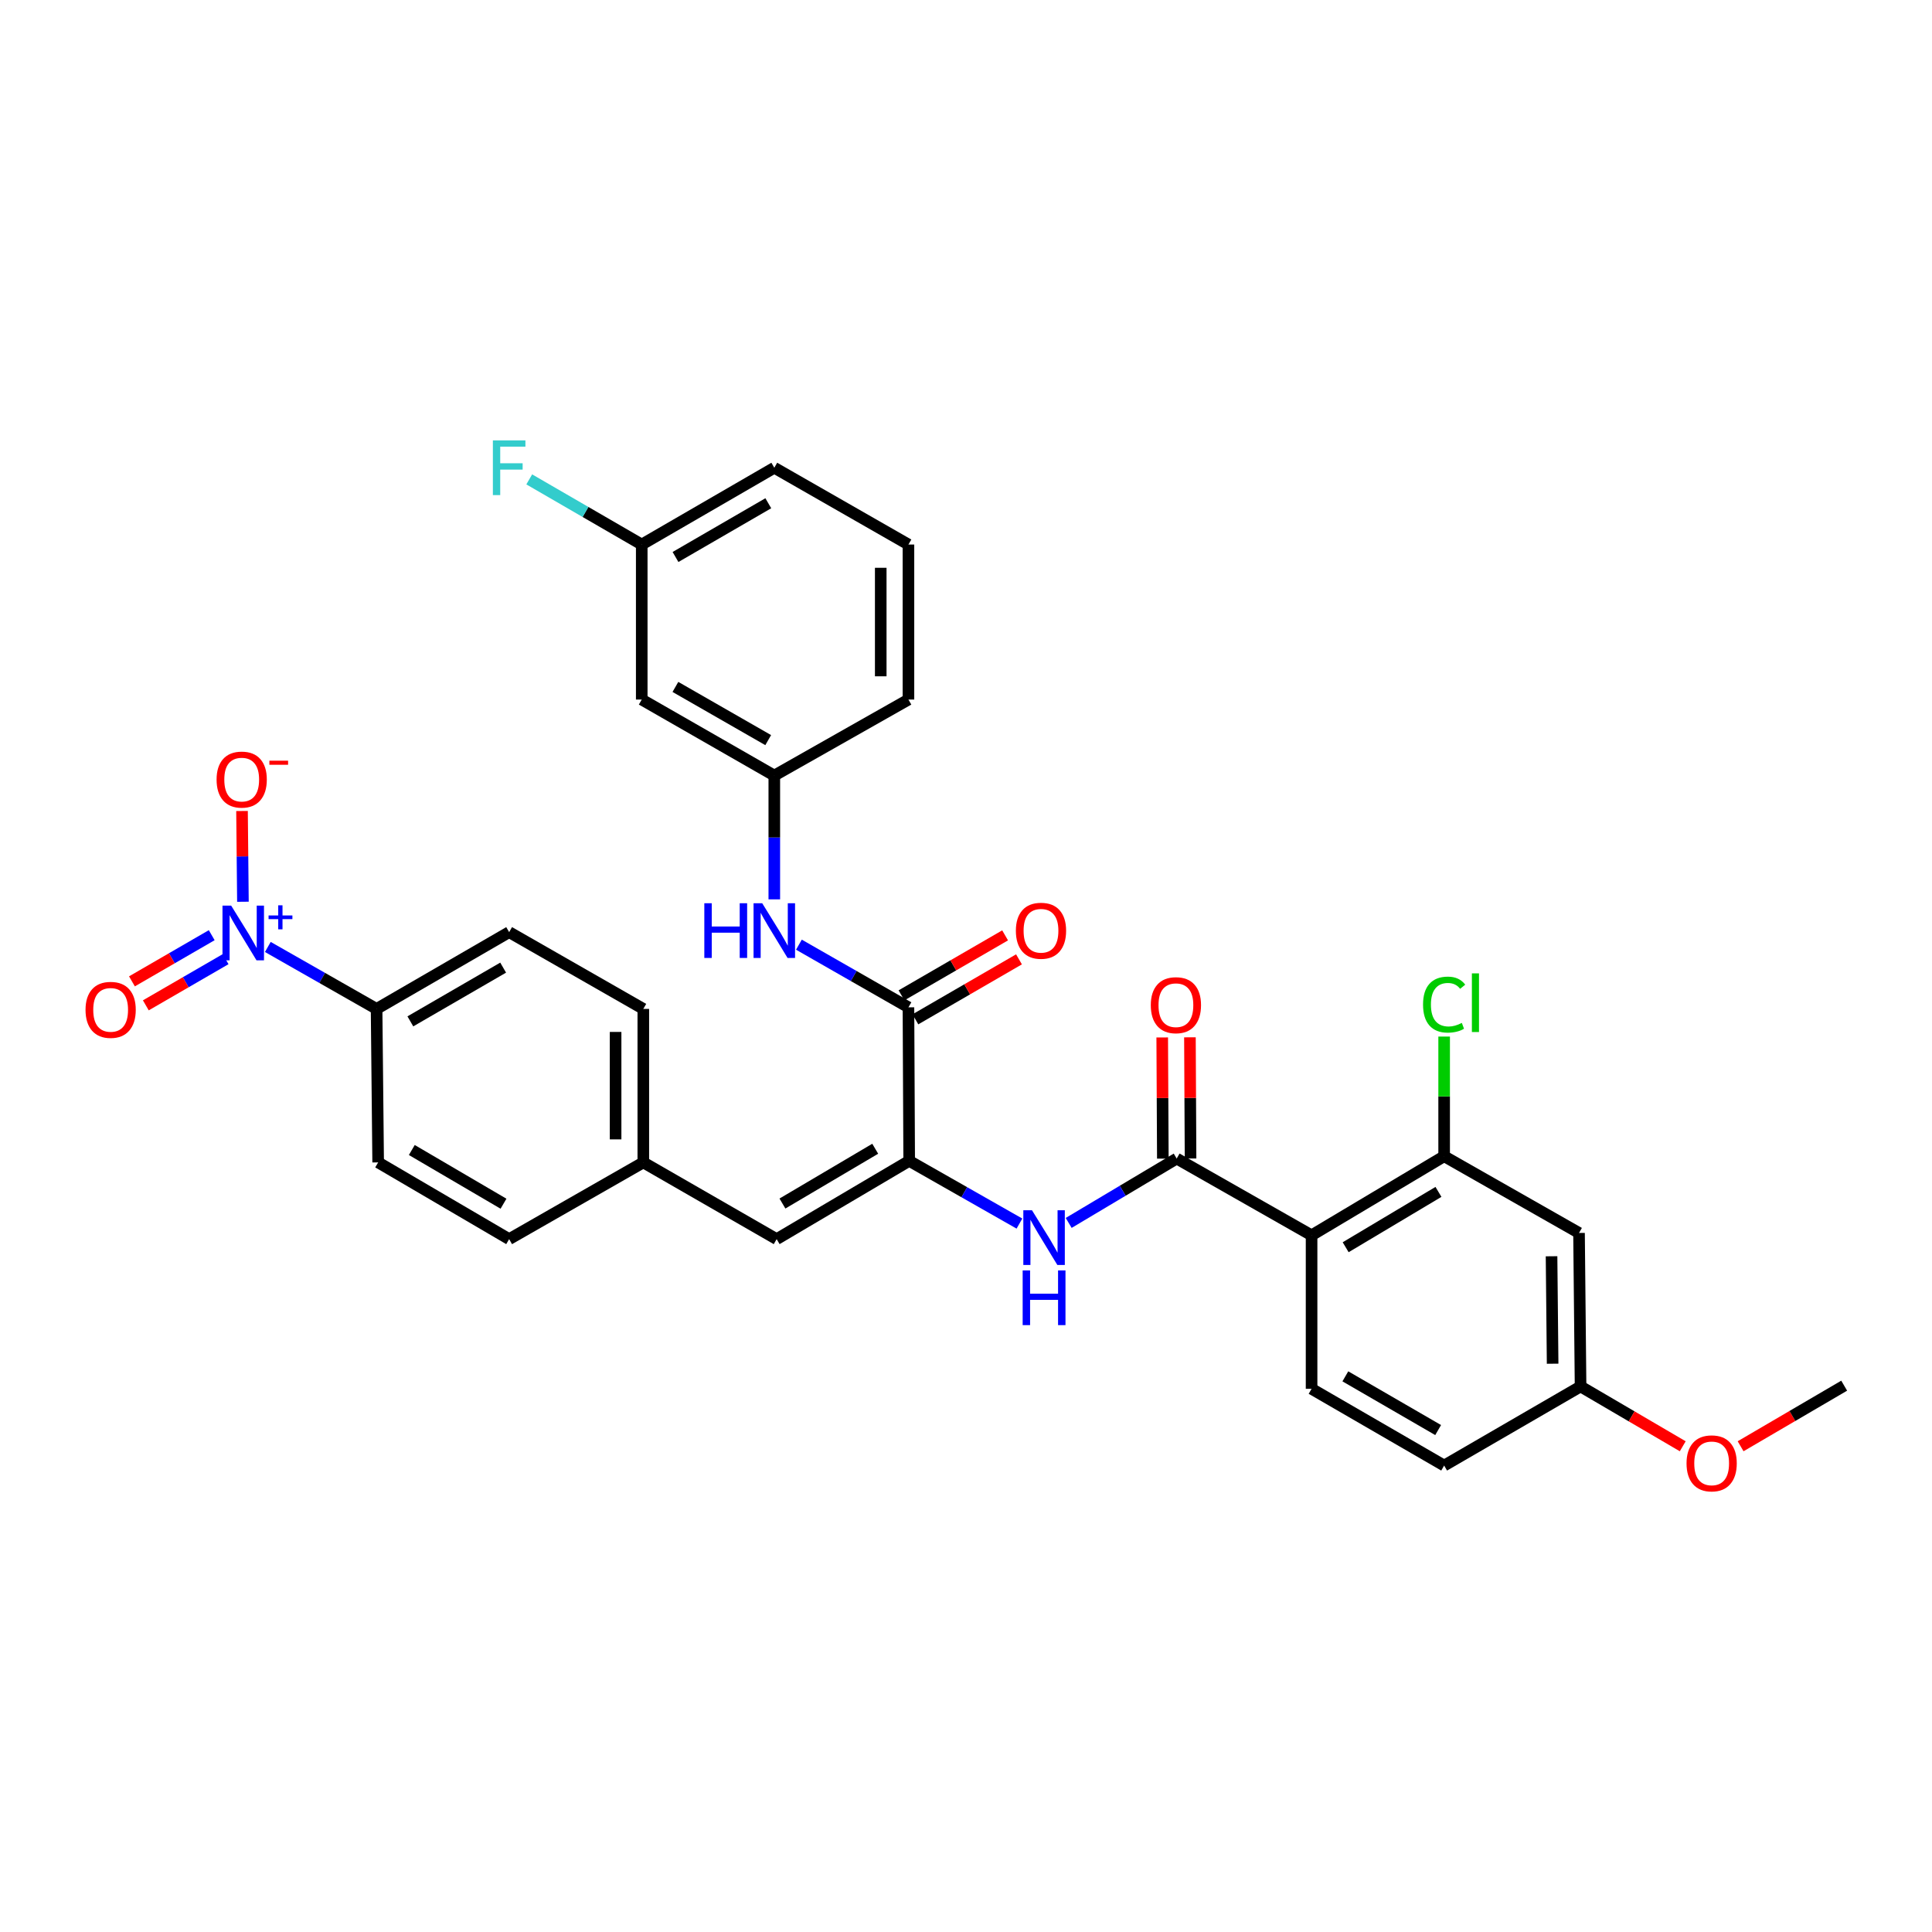 <?xml version='1.0' encoding='iso-8859-1'?>
<svg version='1.1' baseProfile='full'
              xmlns='http://www.w3.org/2000/svg'
                      xmlns:rdkit='http://www.rdkit.org/xml'
                      xmlns:xlink='http://www.w3.org/1999/xlink'
                  xml:space='preserve'
width='1000px' height='1000px' viewBox='0 0 1000 1000'>
<!-- END OF HEADER -->
<rect style='opacity:1.0;fill:#FFFFFF;stroke:none' width='1000' height='1000' x='0' y='0'> </rect>
<path class='bond-8' d='M 138.626,490.143 L 166.773,506.176' style='fill:none;fill-rule:evenodd;stroke:#0000FF;stroke-width:6px;stroke-linecap:butt;stroke-linejoin:miter;stroke-opacity:1' />
<path class='bond-8' d='M 166.773,506.176 L 194.92,522.209' style='fill:none;fill-rule:evenodd;stroke:#000000;stroke-width:6px;stroke-linecap:butt;stroke-linejoin:miter;stroke-opacity:1' />
<path class='bond-11' d='M 125.738,466.748 L 125.503,443.26' style='fill:none;fill-rule:evenodd;stroke:#0000FF;stroke-width:6px;stroke-linecap:butt;stroke-linejoin:miter;stroke-opacity:1' />
<path class='bond-11' d='M 125.503,443.26 L 125.267,419.772' style='fill:none;fill-rule:evenodd;stroke:#FF0000;stroke-width:6px;stroke-linecap:butt;stroke-linejoin:miter;stroke-opacity:1' />
<path class='bond-12' d='M 109.586,484.051 L 88.939,496.001' style='fill:none;fill-rule:evenodd;stroke:#0000FF;stroke-width:6px;stroke-linecap:butt;stroke-linejoin:miter;stroke-opacity:1' />
<path class='bond-12' d='M 88.939,496.001 L 68.293,507.95' style='fill:none;fill-rule:evenodd;stroke:#FF0000;stroke-width:6px;stroke-linecap:butt;stroke-linejoin:miter;stroke-opacity:1' />
<path class='bond-12' d='M 116.77,496.465 L 96.124,508.414' style='fill:none;fill-rule:evenodd;stroke:#0000FF;stroke-width:6px;stroke-linecap:butt;stroke-linejoin:miter;stroke-opacity:1' />
<path class='bond-12' d='M 96.124,508.414 L 75.478,520.364' style='fill:none;fill-rule:evenodd;stroke:#FF0000;stroke-width:6px;stroke-linecap:butt;stroke-linejoin:miter;stroke-opacity:1' />
<path class='bond-0' d='M 678.872,639.389 L 609.055,599.668' style='fill:none;fill-rule:evenodd;stroke:#000000;stroke-width:6px;stroke-linecap:butt;stroke-linejoin:miter;stroke-opacity:1' />
<path class='bond-5' d='M 678.872,639.389 L 747.486,598.464' style='fill:none;fill-rule:evenodd;stroke:#000000;stroke-width:6px;stroke-linecap:butt;stroke-linejoin:miter;stroke-opacity:1' />
<path class='bond-5' d='M 696.511,645.568 L 744.541,616.921' style='fill:none;fill-rule:evenodd;stroke:#000000;stroke-width:6px;stroke-linecap:butt;stroke-linejoin:miter;stroke-opacity:1' />
<path class='bond-9' d='M 678.872,639.389 L 678.872,718.847' style='fill:none;fill-rule:evenodd;stroke:#000000;stroke-width:6px;stroke-linecap:butt;stroke-linejoin:miter;stroke-opacity:1' />
<path class='bond-1' d='M 609.055,599.668 L 581.102,616.326' style='fill:none;fill-rule:evenodd;stroke:#000000;stroke-width:6px;stroke-linecap:butt;stroke-linejoin:miter;stroke-opacity:1' />
<path class='bond-1' d='M 581.102,616.326 L 553.148,632.985' style='fill:none;fill-rule:evenodd;stroke:#0000FF;stroke-width:6px;stroke-linecap:butt;stroke-linejoin:miter;stroke-opacity:1' />
<path class='bond-13' d='M 616.227,599.631 L 616.066,568.271' style='fill:none;fill-rule:evenodd;stroke:#000000;stroke-width:6px;stroke-linecap:butt;stroke-linejoin:miter;stroke-opacity:1' />
<path class='bond-13' d='M 616.066,568.271 L 615.906,536.911' style='fill:none;fill-rule:evenodd;stroke:#FF0000;stroke-width:6px;stroke-linecap:butt;stroke-linejoin:miter;stroke-opacity:1' />
<path class='bond-13' d='M 601.884,599.704 L 601.724,568.344' style='fill:none;fill-rule:evenodd;stroke:#000000;stroke-width:6px;stroke-linecap:butt;stroke-linejoin:miter;stroke-opacity:1' />
<path class='bond-13' d='M 601.724,568.344 L 601.564,536.985' style='fill:none;fill-rule:evenodd;stroke:#FF0000;stroke-width:6px;stroke-linecap:butt;stroke-linejoin:miter;stroke-opacity:1' />
<path class='bond-2' d='M 470.593,600.863 L 401.996,641.373' style='fill:none;fill-rule:evenodd;stroke:#000000;stroke-width:6px;stroke-linecap:butt;stroke-linejoin:miter;stroke-opacity:1' />
<path class='bond-2' d='M 453.011,594.589 L 404.992,622.946' style='fill:none;fill-rule:evenodd;stroke:#000000;stroke-width:6px;stroke-linecap:butt;stroke-linejoin:miter;stroke-opacity:1' />
<path class='bond-3' d='M 470.593,600.863 L 470.211,521.397' style='fill:none;fill-rule:evenodd;stroke:#000000;stroke-width:6px;stroke-linecap:butt;stroke-linejoin:miter;stroke-opacity:1' />
<path class='bond-4' d='M 470.593,600.863 L 499.128,617.094' style='fill:none;fill-rule:evenodd;stroke:#000000;stroke-width:6px;stroke-linecap:butt;stroke-linejoin:miter;stroke-opacity:1' />
<path class='bond-4' d='M 499.128,617.094 L 527.662,633.325' style='fill:none;fill-rule:evenodd;stroke:#0000FF;stroke-width:6px;stroke-linecap:butt;stroke-linejoin:miter;stroke-opacity:1' />
<path class='bond-7' d='M 470.211,521.397 L 441.864,505.18' style='fill:none;fill-rule:evenodd;stroke:#000000;stroke-width:6px;stroke-linecap:butt;stroke-linejoin:miter;stroke-opacity:1' />
<path class='bond-7' d='M 441.864,505.18 L 413.516,488.964' style='fill:none;fill-rule:evenodd;stroke:#0000FF;stroke-width:6px;stroke-linecap:butt;stroke-linejoin:miter;stroke-opacity:1' />
<path class='bond-15' d='M 473.804,527.603 L 500.616,512.079' style='fill:none;fill-rule:evenodd;stroke:#000000;stroke-width:6px;stroke-linecap:butt;stroke-linejoin:miter;stroke-opacity:1' />
<path class='bond-15' d='M 500.616,512.079 L 527.428,496.556' style='fill:none;fill-rule:evenodd;stroke:#FF0000;stroke-width:6px;stroke-linecap:butt;stroke-linejoin:miter;stroke-opacity:1' />
<path class='bond-15' d='M 466.618,515.19 L 493.43,499.667' style='fill:none;fill-rule:evenodd;stroke:#000000;stroke-width:6px;stroke-linecap:butt;stroke-linejoin:miter;stroke-opacity:1' />
<path class='bond-15' d='M 493.43,499.667 L 520.241,484.144' style='fill:none;fill-rule:evenodd;stroke:#FF0000;stroke-width:6px;stroke-linecap:butt;stroke-linejoin:miter;stroke-opacity:1' />
<path class='bond-10' d='M 747.486,598.464 L 817.302,638.177' style='fill:none;fill-rule:evenodd;stroke:#000000;stroke-width:6px;stroke-linecap:butt;stroke-linejoin:miter;stroke-opacity:1' />
<path class='bond-21' d='M 747.486,598.464 L 747.486,567.495' style='fill:none;fill-rule:evenodd;stroke:#000000;stroke-width:6px;stroke-linecap:butt;stroke-linejoin:miter;stroke-opacity:1' />
<path class='bond-21' d='M 747.486,567.495 L 747.486,536.525' style='fill:none;fill-rule:evenodd;stroke:#00CC00;stroke-width:6px;stroke-linecap:butt;stroke-linejoin:miter;stroke-opacity:1' />
<path class='bond-6' d='M 401.996,641.373 L 332.976,601.66' style='fill:none;fill-rule:evenodd;stroke:#000000;stroke-width:6px;stroke-linecap:butt;stroke-linejoin:miter;stroke-opacity:1' />
<path class='bond-14' d='M 400.777,465.509 L 400.777,433.469' style='fill:none;fill-rule:evenodd;stroke:#0000FF;stroke-width:6px;stroke-linecap:butt;stroke-linejoin:miter;stroke-opacity:1' />
<path class='bond-14' d='M 400.777,433.469 L 400.777,401.429' style='fill:none;fill-rule:evenodd;stroke:#000000;stroke-width:6px;stroke-linecap:butt;stroke-linejoin:miter;stroke-opacity:1' />
<path class='bond-18' d='M 194.92,522.209 L 263.534,482.472' style='fill:none;fill-rule:evenodd;stroke:#000000;stroke-width:6px;stroke-linecap:butt;stroke-linejoin:miter;stroke-opacity:1' />
<path class='bond-18' d='M 212.4,528.66 L 260.43,500.844' style='fill:none;fill-rule:evenodd;stroke:#000000;stroke-width:6px;stroke-linecap:butt;stroke-linejoin:miter;stroke-opacity:1' />
<path class='bond-19' d='M 194.92,522.209 L 195.733,601.66' style='fill:none;fill-rule:evenodd;stroke:#000000;stroke-width:6px;stroke-linecap:butt;stroke-linejoin:miter;stroke-opacity:1' />
<path class='bond-22' d='M 678.872,718.847 L 747.486,758.568' style='fill:none;fill-rule:evenodd;stroke:#000000;stroke-width:6px;stroke-linecap:butt;stroke-linejoin:miter;stroke-opacity:1' />
<path class='bond-22' d='M 696.35,712.392 L 744.38,740.197' style='fill:none;fill-rule:evenodd;stroke:#000000;stroke-width:6px;stroke-linecap:butt;stroke-linejoin:miter;stroke-opacity:1' />
<path class='bond-33' d='M 817.302,638.177 L 818.099,717.628' style='fill:none;fill-rule:evenodd;stroke:#000000;stroke-width:6px;stroke-linecap:butt;stroke-linejoin:miter;stroke-opacity:1' />
<path class='bond-33' d='M 803.08,650.239 L 803.638,705.854' style='fill:none;fill-rule:evenodd;stroke:#000000;stroke-width:6px;stroke-linecap:butt;stroke-linejoin:miter;stroke-opacity:1' />
<path class='bond-16' d='M 400.777,401.429 L 332.163,362.09' style='fill:none;fill-rule:evenodd;stroke:#000000;stroke-width:6px;stroke-linecap:butt;stroke-linejoin:miter;stroke-opacity:1' />
<path class='bond-16' d='M 397.618,383.085 L 349.589,355.548' style='fill:none;fill-rule:evenodd;stroke:#000000;stroke-width:6px;stroke-linecap:butt;stroke-linejoin:miter;stroke-opacity:1' />
<path class='bond-29' d='M 400.777,401.429 L 470.211,362.09' style='fill:none;fill-rule:evenodd;stroke:#000000;stroke-width:6px;stroke-linecap:butt;stroke-linejoin:miter;stroke-opacity:1' />
<path class='bond-23' d='M 332.163,362.09 L 332.163,281.851' style='fill:none;fill-rule:evenodd;stroke:#000000;stroke-width:6px;stroke-linecap:butt;stroke-linejoin:miter;stroke-opacity:1' />
<path class='bond-17' d='M 332.976,601.66 L 263.534,641.373' style='fill:none;fill-rule:evenodd;stroke:#000000;stroke-width:6px;stroke-linecap:butt;stroke-linejoin:miter;stroke-opacity:1' />
<path class='bond-32' d='M 332.976,601.66 L 332.976,522.209' style='fill:none;fill-rule:evenodd;stroke:#000000;stroke-width:6px;stroke-linecap:butt;stroke-linejoin:miter;stroke-opacity:1' />
<path class='bond-32' d='M 318.633,589.742 L 318.633,534.127' style='fill:none;fill-rule:evenodd;stroke:#000000;stroke-width:6px;stroke-linecap:butt;stroke-linejoin:miter;stroke-opacity:1' />
<path class='bond-24' d='M 263.534,482.472 L 332.976,522.209' style='fill:none;fill-rule:evenodd;stroke:#000000;stroke-width:6px;stroke-linecap:butt;stroke-linejoin:miter;stroke-opacity:1' />
<path class='bond-25' d='M 195.733,601.66 L 263.534,641.373' style='fill:none;fill-rule:evenodd;stroke:#000000;stroke-width:6px;stroke-linecap:butt;stroke-linejoin:miter;stroke-opacity:1' />
<path class='bond-25' d='M 213.152,595.241 L 260.613,623.04' style='fill:none;fill-rule:evenodd;stroke:#000000;stroke-width:6px;stroke-linecap:butt;stroke-linejoin:miter;stroke-opacity:1' />
<path class='bond-20' d='M 818.099,717.628 L 747.486,758.568' style='fill:none;fill-rule:evenodd;stroke:#000000;stroke-width:6px;stroke-linecap:butt;stroke-linejoin:miter;stroke-opacity:1' />
<path class='bond-27' d='M 818.099,717.628 L 844.541,733.108' style='fill:none;fill-rule:evenodd;stroke:#000000;stroke-width:6px;stroke-linecap:butt;stroke-linejoin:miter;stroke-opacity:1' />
<path class='bond-27' d='M 844.541,733.108 L 870.982,748.587' style='fill:none;fill-rule:evenodd;stroke:#FF0000;stroke-width:6px;stroke-linecap:butt;stroke-linejoin:miter;stroke-opacity:1' />
<path class='bond-26' d='M 332.163,281.851 L 303.05,264.991' style='fill:none;fill-rule:evenodd;stroke:#000000;stroke-width:6px;stroke-linecap:butt;stroke-linejoin:miter;stroke-opacity:1' />
<path class='bond-26' d='M 303.05,264.991 L 273.936,248.13' style='fill:none;fill-rule:evenodd;stroke:#33CCCC;stroke-width:6px;stroke-linecap:butt;stroke-linejoin:miter;stroke-opacity:1' />
<path class='bond-34' d='M 332.163,281.851 L 400.777,242.106' style='fill:none;fill-rule:evenodd;stroke:#000000;stroke-width:6px;stroke-linecap:butt;stroke-linejoin:miter;stroke-opacity:1' />
<path class='bond-34' d='M 349.644,288.3 L 397.674,260.478' style='fill:none;fill-rule:evenodd;stroke:#000000;stroke-width:6px;stroke-linecap:butt;stroke-linejoin:miter;stroke-opacity:1' />
<path class='bond-31' d='M 900.935,748.582 L 927.74,732.902' style='fill:none;fill-rule:evenodd;stroke:#FF0000;stroke-width:6px;stroke-linecap:butt;stroke-linejoin:miter;stroke-opacity:1' />
<path class='bond-31' d='M 927.74,732.902 L 954.545,717.221' style='fill:none;fill-rule:evenodd;stroke:#000000;stroke-width:6px;stroke-linecap:butt;stroke-linejoin:miter;stroke-opacity:1' />
<path class='bond-28' d='M 470.211,281.851 L 470.211,362.09' style='fill:none;fill-rule:evenodd;stroke:#000000;stroke-width:6px;stroke-linecap:butt;stroke-linejoin:miter;stroke-opacity:1' />
<path class='bond-28' d='M 455.868,293.887 L 455.868,350.054' style='fill:none;fill-rule:evenodd;stroke:#000000;stroke-width:6px;stroke-linecap:butt;stroke-linejoin:miter;stroke-opacity:1' />
<path class='bond-30' d='M 470.211,281.851 L 400.777,242.106' style='fill:none;fill-rule:evenodd;stroke:#000000;stroke-width:6px;stroke-linecap:butt;stroke-linejoin:miter;stroke-opacity:1' />
<path  class='atom-0' d='M 119.64 468.735
L 128.92 483.735
Q 129.84 485.215, 131.32 487.895
Q 132.8 490.575, 132.88 490.735
L 132.88 468.735
L 136.64 468.735
L 136.64 497.055
L 132.76 497.055
L 122.8 480.655
Q 121.64 478.735, 120.4 476.535
Q 119.2 474.335, 118.84 473.655
L 118.84 497.055
L 115.16 497.055
L 115.16 468.735
L 119.64 468.735
' fill='#0000FF'/>
<path  class='atom-0' d='M 139.016 473.839
L 144.006 473.839
L 144.006 468.586
L 146.223 468.586
L 146.223 473.839
L 151.345 473.839
L 151.345 475.74
L 146.223 475.74
L 146.223 481.02
L 144.006 481.02
L 144.006 475.74
L 139.016 475.74
L 139.016 473.839
' fill='#0000FF'/>
<path  class='atom-5' d='M 534.15 626.416
L 543.43 641.416
Q 544.35 642.896, 545.83 645.576
Q 547.31 648.256, 547.39 648.416
L 547.39 626.416
L 551.15 626.416
L 551.15 654.736
L 547.27 654.736
L 537.31 638.336
Q 536.15 636.416, 534.91 634.216
Q 533.71 632.016, 533.35 631.336
L 533.35 654.736
L 529.67 654.736
L 529.67 626.416
L 534.15 626.416
' fill='#0000FF'/>
<path  class='atom-5' d='M 529.33 657.568
L 533.17 657.568
L 533.17 669.608
L 547.65 669.608
L 547.65 657.568
L 551.49 657.568
L 551.49 685.888
L 547.65 685.888
L 547.65 672.808
L 533.17 672.808
L 533.17 685.888
L 529.33 685.888
L 529.33 657.568
' fill='#0000FF'/>
<path  class='atom-8' d='M 364.557 467.516
L 368.397 467.516
L 368.397 479.556
L 382.877 479.556
L 382.877 467.516
L 386.717 467.516
L 386.717 495.836
L 382.877 495.836
L 382.877 482.756
L 368.397 482.756
L 368.397 495.836
L 364.557 495.836
L 364.557 467.516
' fill='#0000FF'/>
<path  class='atom-8' d='M 394.517 467.516
L 403.797 482.516
Q 404.717 483.996, 406.197 486.676
Q 407.677 489.356, 407.757 489.516
L 407.757 467.516
L 411.517 467.516
L 411.517 495.836
L 407.637 495.836
L 397.677 479.436
Q 396.517 477.516, 395.277 475.316
Q 394.077 473.116, 393.717 472.436
L 393.717 495.836
L 390.037 495.836
L 390.037 467.516
L 394.517 467.516
' fill='#0000FF'/>
<path  class='atom-12' d='M 112.103 403.509
Q 112.103 396.709, 115.463 392.909
Q 118.823 389.109, 125.103 389.109
Q 131.383 389.109, 134.743 392.909
Q 138.103 396.709, 138.103 403.509
Q 138.103 410.389, 134.703 414.309
Q 131.303 418.189, 125.103 418.189
Q 118.863 418.189, 115.463 414.309
Q 112.103 410.429, 112.103 403.509
M 125.103 414.989
Q 129.423 414.989, 131.743 412.109
Q 134.103 409.189, 134.103 403.509
Q 134.103 397.949, 131.743 395.149
Q 129.423 392.309, 125.103 392.309
Q 120.783 392.309, 118.423 395.109
Q 116.103 397.909, 116.103 403.509
Q 116.103 409.229, 118.423 412.109
Q 120.783 414.989, 125.103 414.989
' fill='#FF0000'/>
<path  class='atom-12' d='M 139.423 393.731
L 149.112 393.731
L 149.112 395.843
L 139.423 395.843
L 139.423 393.731
' fill='#FF0000'/>
<path  class='atom-13' d='M 44.271 522.696
Q 44.271 515.896, 47.631 512.096
Q 50.991 508.296, 57.271 508.296
Q 63.551 508.296, 66.911 512.096
Q 70.271 515.896, 70.271 522.696
Q 70.271 529.576, 66.871 533.496
Q 63.471 537.376, 57.271 537.376
Q 51.031 537.376, 47.631 533.496
Q 44.271 529.616, 44.271 522.696
M 57.271 534.176
Q 61.591 534.176, 63.911 531.296
Q 66.271 528.376, 66.271 522.696
Q 66.271 517.136, 63.911 514.336
Q 61.591 511.496, 57.271 511.496
Q 52.951 511.496, 50.591 514.296
Q 48.271 517.096, 48.271 522.696
Q 48.271 528.416, 50.591 531.296
Q 52.951 534.176, 57.271 534.176
' fill='#FF0000'/>
<path  class='atom-14' d='M 595.649 520.281
Q 595.649 513.481, 599.009 509.681
Q 602.369 505.881, 608.649 505.881
Q 614.929 505.881, 618.289 509.681
Q 621.649 513.481, 621.649 520.281
Q 621.649 527.161, 618.249 531.081
Q 614.849 534.961, 608.649 534.961
Q 602.409 534.961, 599.009 531.081
Q 595.649 527.201, 595.649 520.281
M 608.649 531.761
Q 612.969 531.761, 615.289 528.881
Q 617.649 525.961, 617.649 520.281
Q 617.649 514.721, 615.289 511.921
Q 612.969 509.081, 608.649 509.081
Q 604.329 509.081, 601.969 511.881
Q 599.649 514.681, 599.649 520.281
Q 599.649 526.001, 601.969 528.881
Q 604.329 531.761, 608.649 531.761
' fill='#FF0000'/>
<path  class='atom-16' d='M 525.816 481.756
Q 525.816 474.956, 529.176 471.156
Q 532.536 467.356, 538.816 467.356
Q 545.096 467.356, 548.456 471.156
Q 551.816 474.956, 551.816 481.756
Q 551.816 488.636, 548.416 492.556
Q 545.016 496.436, 538.816 496.436
Q 532.576 496.436, 529.176 492.556
Q 525.816 488.676, 525.816 481.756
M 538.816 493.236
Q 543.136 493.236, 545.456 490.356
Q 547.816 487.436, 547.816 481.756
Q 547.816 476.196, 545.456 473.396
Q 543.136 470.556, 538.816 470.556
Q 534.496 470.556, 532.136 473.356
Q 529.816 476.156, 529.816 481.756
Q 529.816 487.476, 532.136 490.356
Q 534.496 493.236, 538.816 493.236
' fill='#FF0000'/>
<path  class='atom-22' d='M 736.566 519.978
Q 736.566 512.938, 739.846 509.258
Q 743.166 505.538, 749.446 505.538
Q 755.286 505.538, 758.406 509.658
L 755.766 511.818
Q 753.486 508.818, 749.446 508.818
Q 745.166 508.818, 742.886 511.698
Q 740.646 514.538, 740.646 519.978
Q 740.646 525.578, 742.966 528.458
Q 745.326 531.338, 749.886 531.338
Q 753.006 531.338, 756.646 529.458
L 757.766 532.458
Q 756.286 533.418, 754.046 533.978
Q 751.806 534.538, 749.326 534.538
Q 743.166 534.538, 739.846 530.778
Q 736.566 527.018, 736.566 519.978
' fill='#00CC00'/>
<path  class='atom-22' d='M 761.846 503.818
L 765.526 503.818
L 765.526 534.178
L 761.846 534.178
L 761.846 503.818
' fill='#00CC00'/>
<path  class='atom-27' d='M 255.114 227.946
L 271.954 227.946
L 271.954 231.186
L 258.914 231.186
L 258.914 239.786
L 270.514 239.786
L 270.514 243.066
L 258.914 243.066
L 258.914 256.266
L 255.114 256.266
L 255.114 227.946
' fill='#33CCCC'/>
<path  class='atom-28' d='M 872.948 757.429
Q 872.948 750.629, 876.308 746.829
Q 879.668 743.029, 885.948 743.029
Q 892.228 743.029, 895.588 746.829
Q 898.948 750.629, 898.948 757.429
Q 898.948 764.309, 895.548 768.229
Q 892.148 772.109, 885.948 772.109
Q 879.708 772.109, 876.308 768.229
Q 872.948 764.349, 872.948 757.429
M 885.948 768.909
Q 890.268 768.909, 892.588 766.029
Q 894.948 763.109, 894.948 757.429
Q 894.948 751.869, 892.588 749.069
Q 890.268 746.229, 885.948 746.229
Q 881.628 746.229, 879.268 749.029
Q 876.948 751.829, 876.948 757.429
Q 876.948 763.149, 879.268 766.029
Q 881.628 768.909, 885.948 768.909
' fill='#FF0000'/>
</svg>
